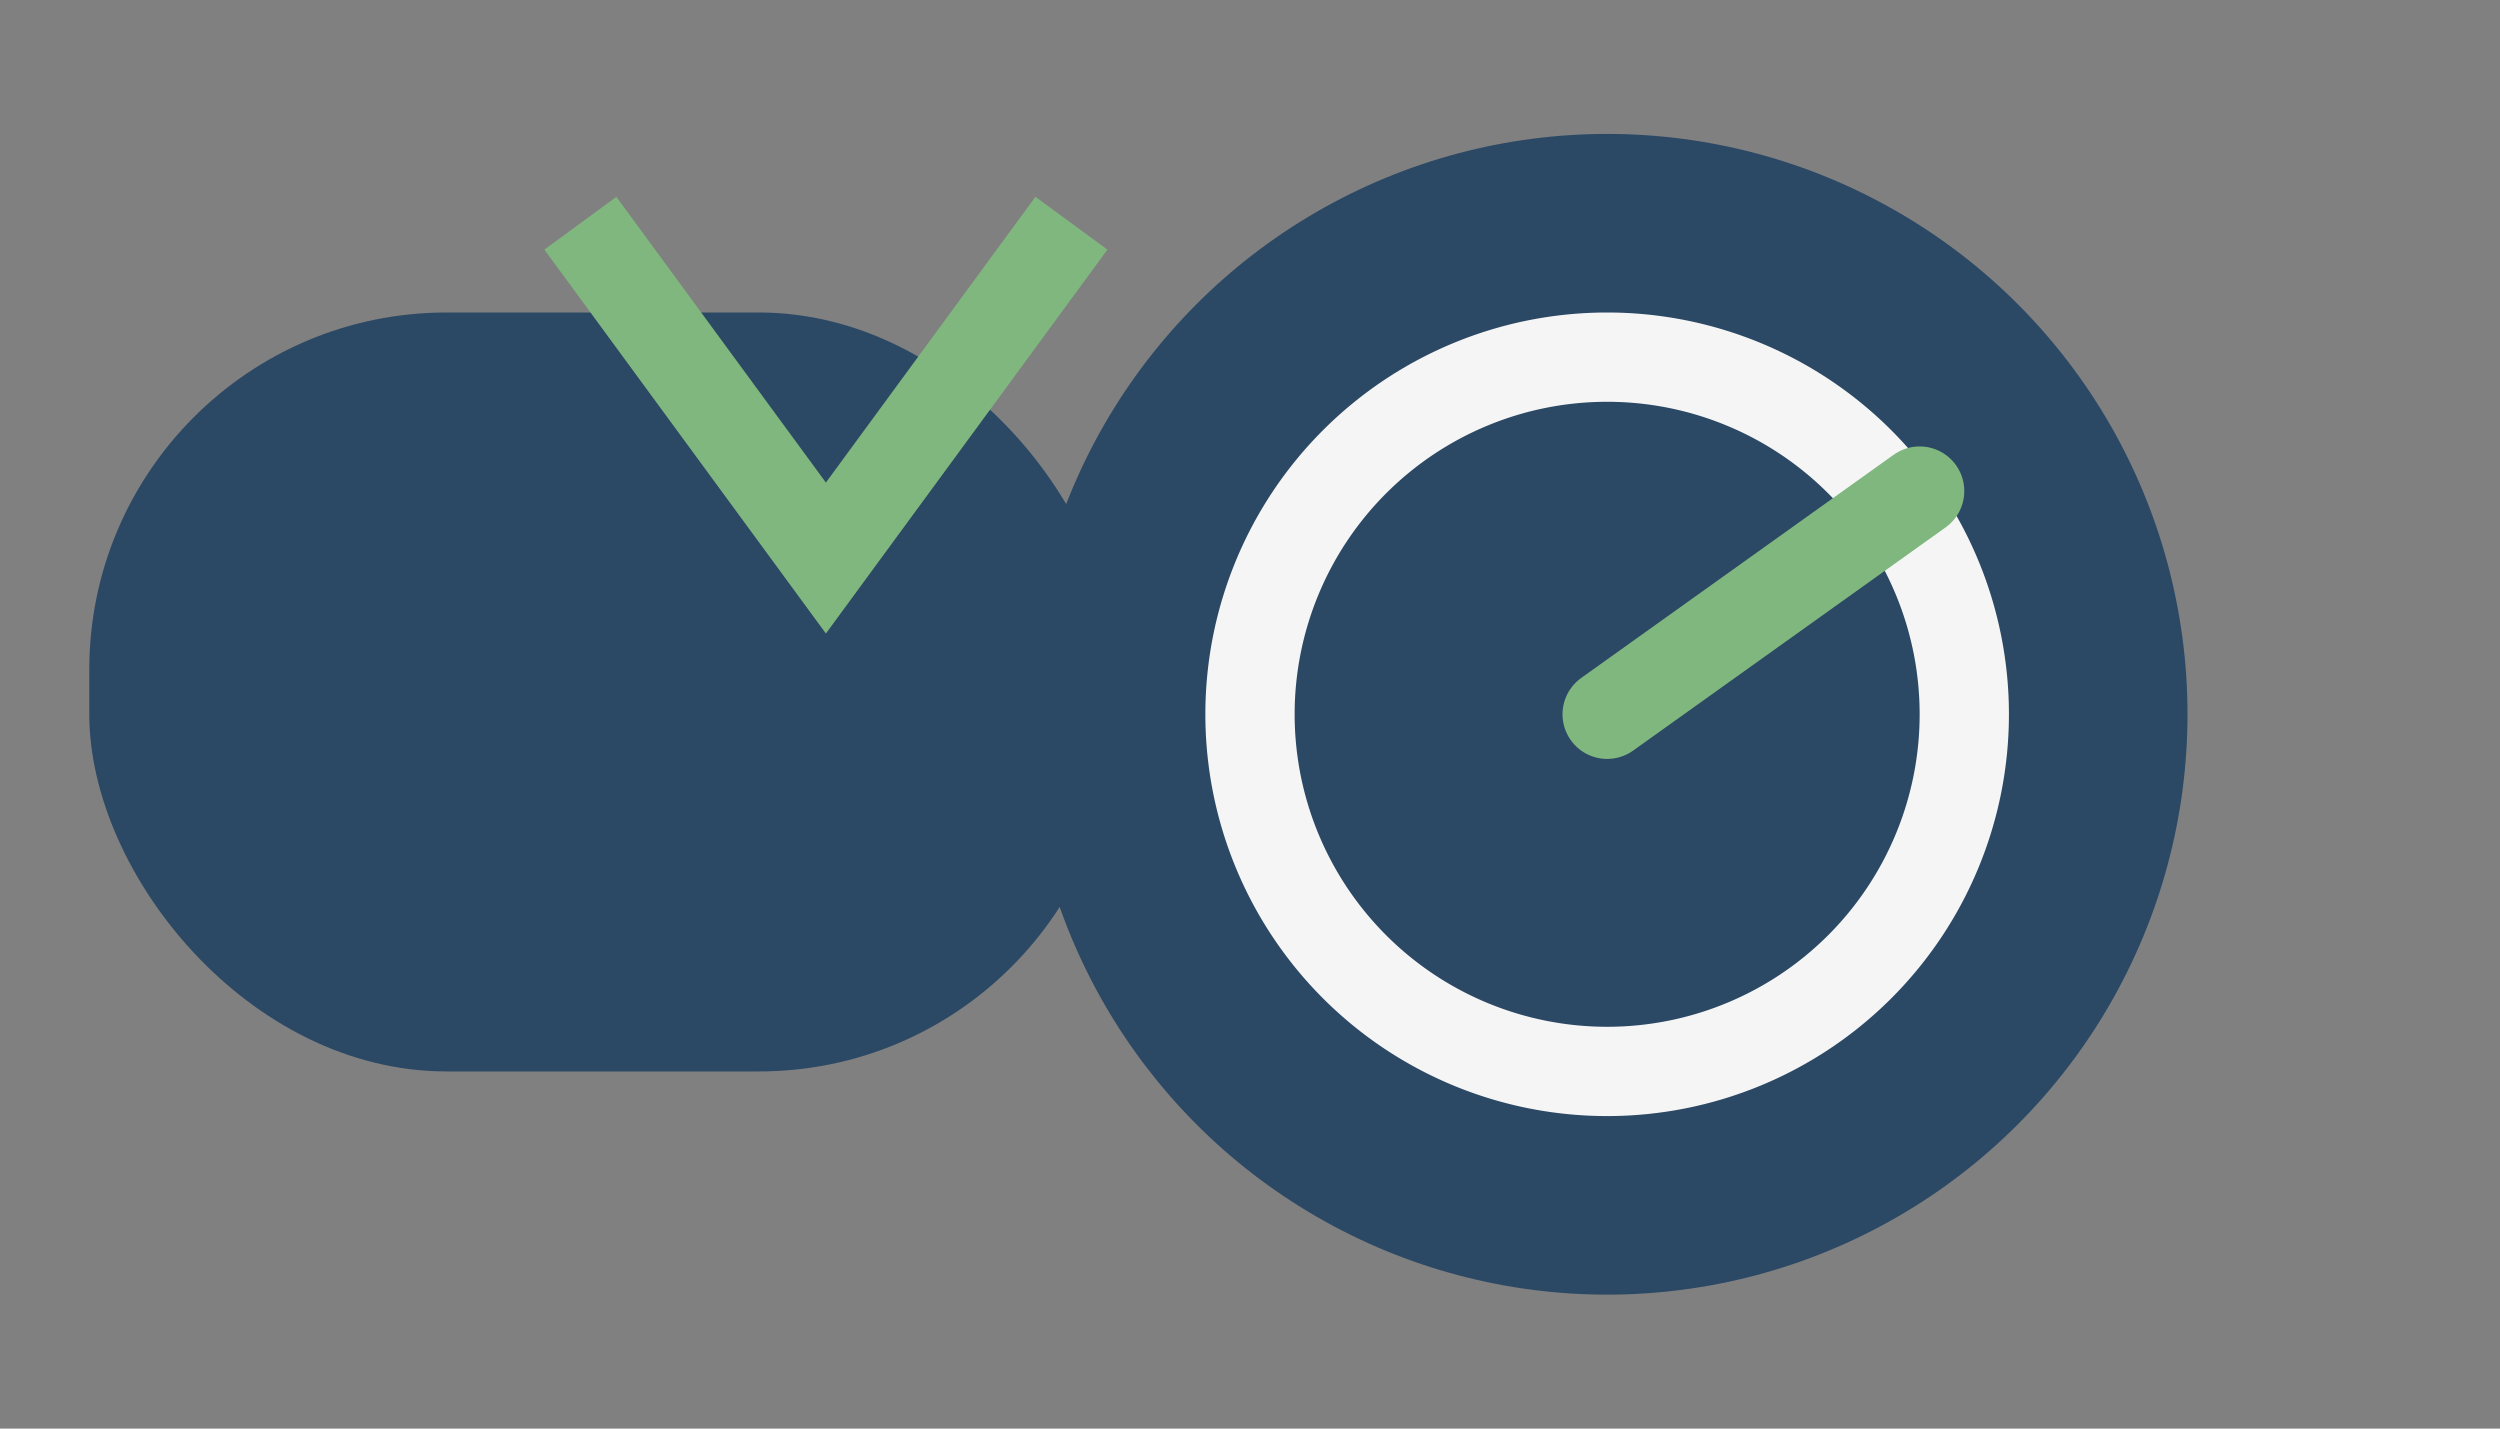 <?xml version="1.0" encoding="UTF-8"?>
<svg xmlns="http://www.w3.org/2000/svg" width="56" height="32" viewBox="0 0 56 32"><rect x="0" y="0" width="56" height="32" fill="#808080" stroke="none"/><rect x="2" y="7" width="23" height="17" rx="8" fill="#2B4865"/><path d="M13 5l5.5 7.5L24 5" fill="none" stroke="#7FB77E" stroke-width="2"/><circle cx="36" cy="16" r="13" fill="#2B4865"/><path d="M36 8a8 8 0 1 1 0 16a8 8 0 1 1 0-16z" fill="none" stroke="#F5F5F5" stroke-width="2"/><path d="M36 16l7-5" stroke="#7FB77E" stroke-width="2" fill="none" stroke-linecap="round"/></svg>